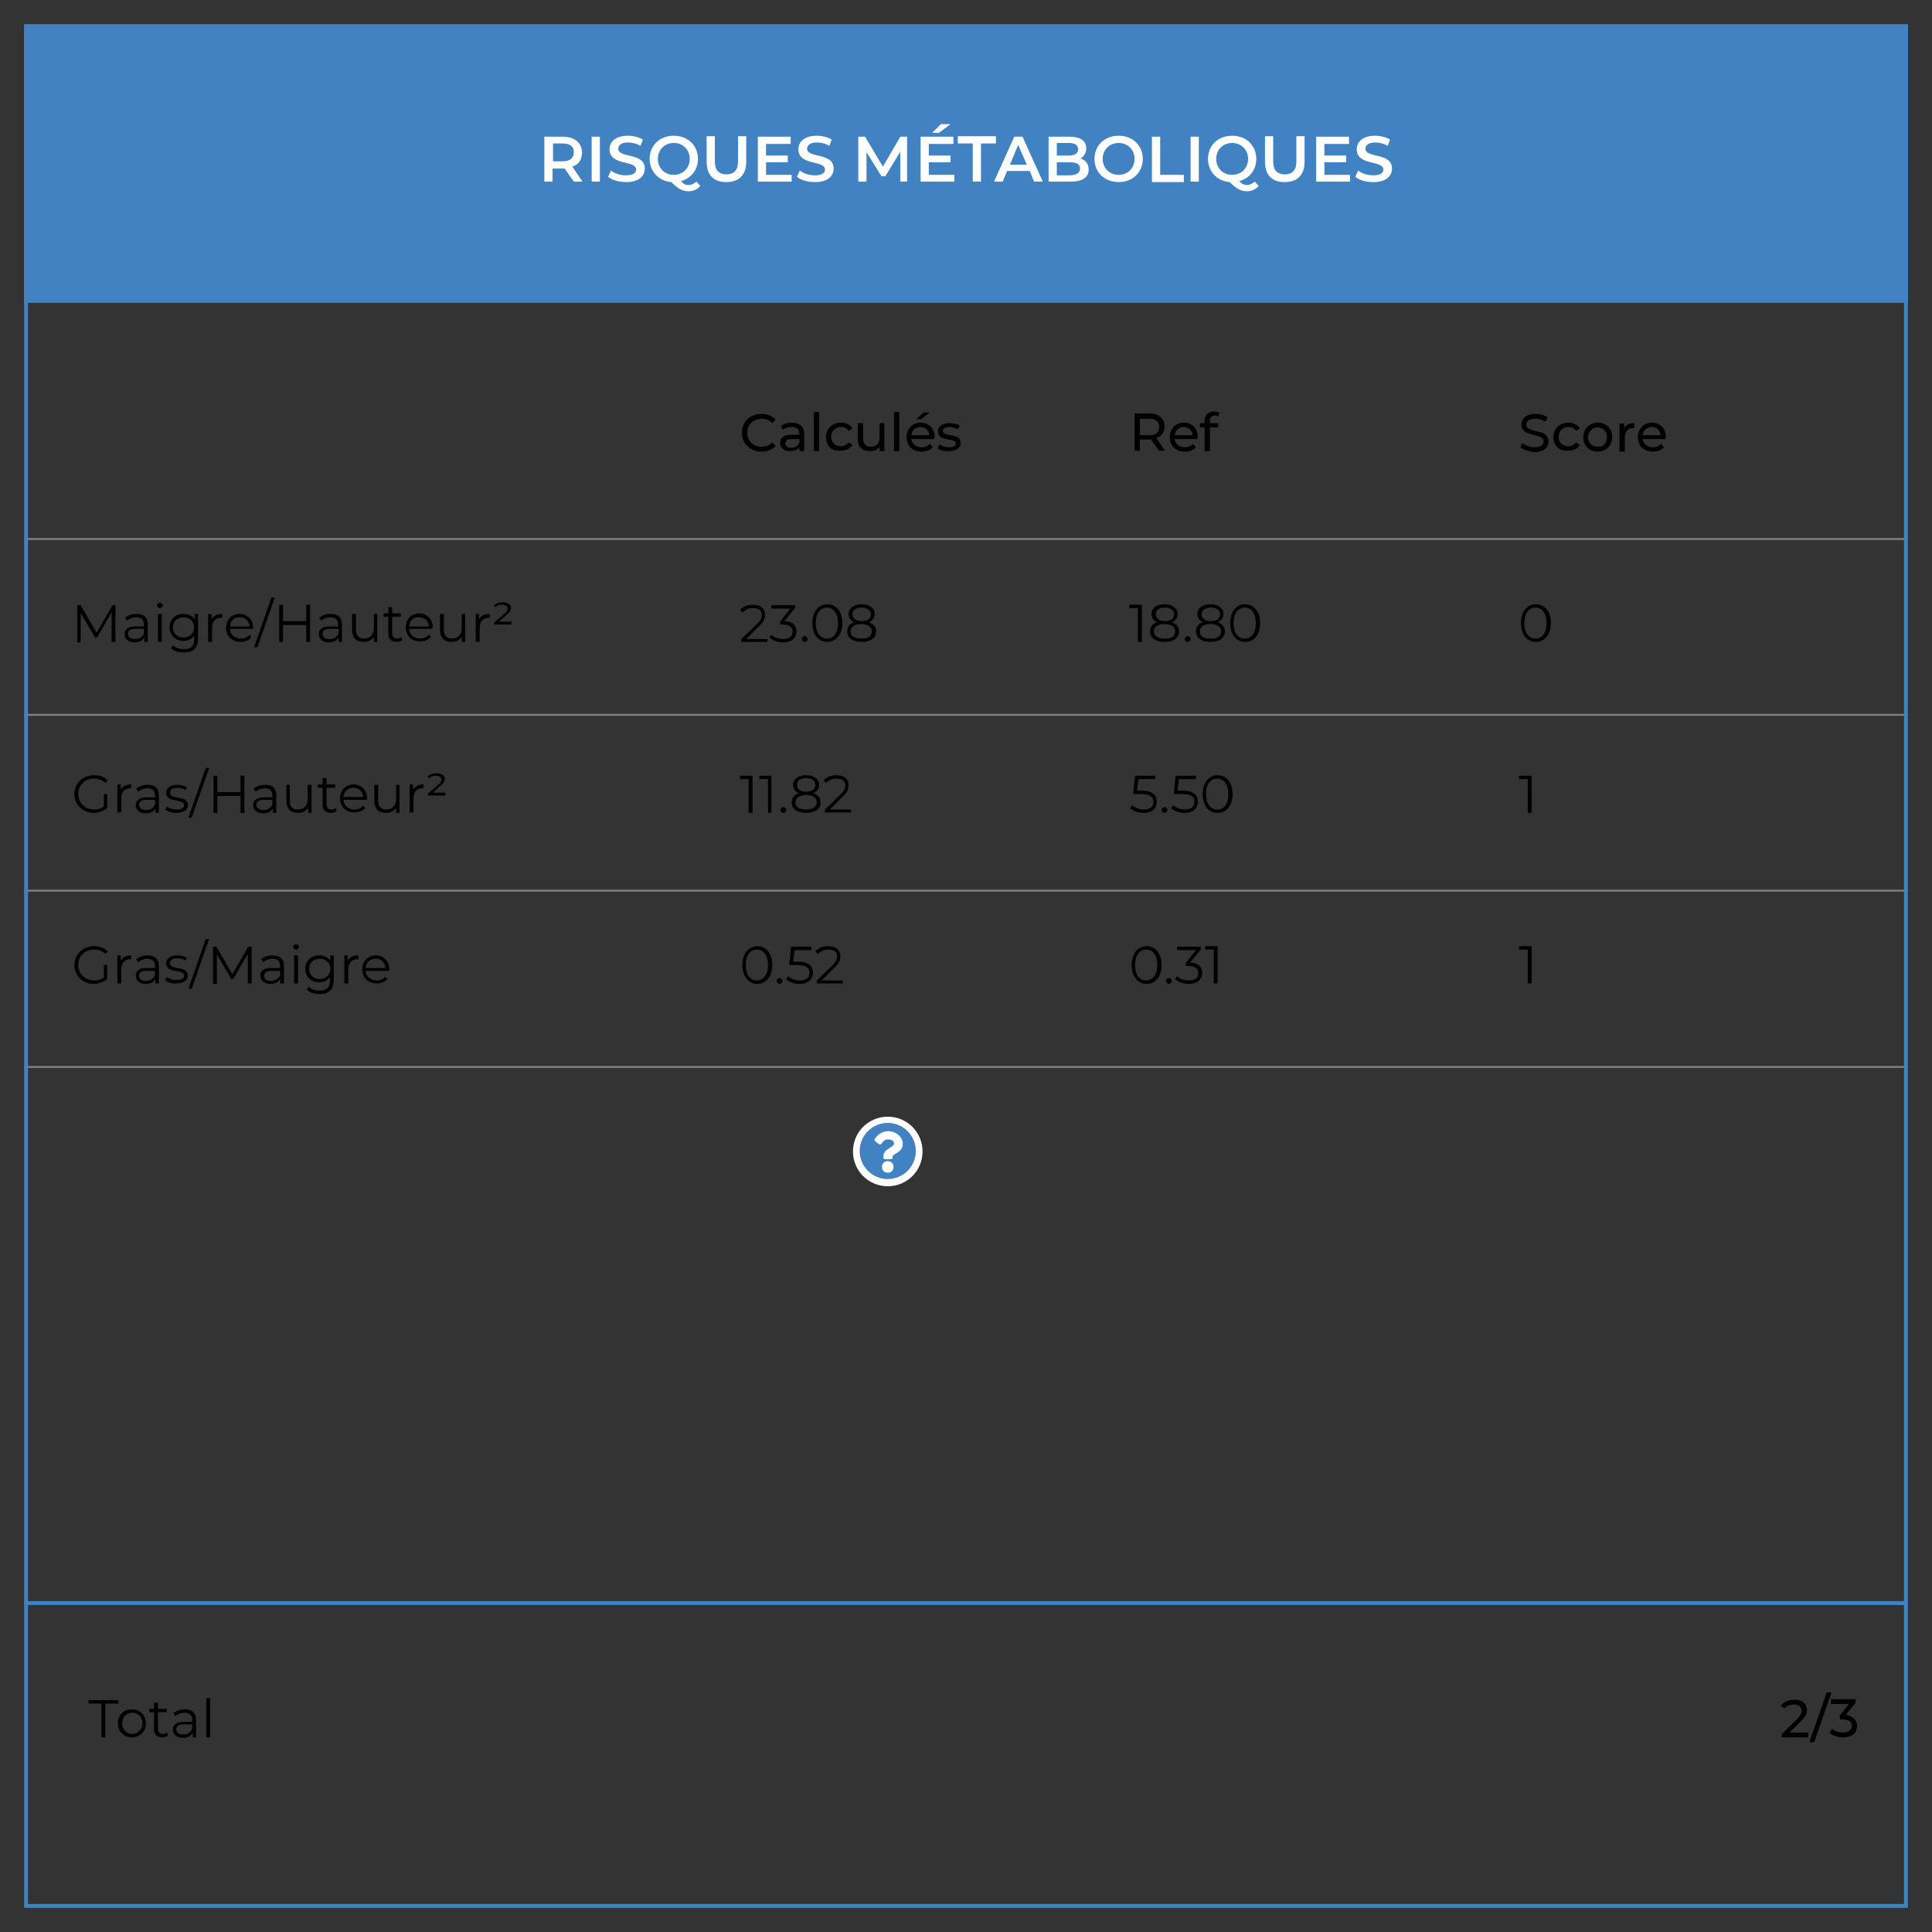 <?xml version="1.0" encoding="utf-8"?>
<!-- Generator: Adobe Illustrator 24.2.3, SVG Export Plug-In . SVG Version: 6.00 Build 0)  -->
<svg version="1.0" id="Capa_1" xmlns="http://www.w3.org/2000/svg" xmlns:xlink="http://www.w3.org/1999/xlink" x="0px" y="0px"
	 viewBox="0 0 400 400" style="enable-background:new 0 0 400 400;" xml:space="preserve">
<rect x="0" y="0" width="400" height="400" fill="#333333" stroke="none"/>
<style type="text/css">
	.st0{fill:none;stroke:#808080;stroke-width:0.4;stroke-miterlimit:10;}
	.st1{fill:#4182C3;}
	.st2{fill:#FFFFFF;}
	.st3{fill:#010000;}
	.st4{fill:none;stroke:#4182C3;stroke-width:0.801;stroke-miterlimit:10;}
</style>
<g>
	<line class="st0" x1="5" y1="111.6" x2="395" y2="111.6"/>
	<line class="st0" x1="5" y1="148" x2="395" y2="148"/>
	<line class="st0" x1="5" y1="184.4" x2="395" y2="184.4"/>
	<line class="st0" x1="5" y1="220.9" x2="395" y2="220.9"/>
	<g>
		<path class="st1" d="M394.2,5.8v388.4H5.8V5.8H394.2 M395,5H5v390h390V5L395,5z"/>
	</g>
	<rect x="5" y="5.2" class="st1" width="390" height="57.5"/>
	<g>
		<path class="st2" d="M118.8,37.6l-1.9-2.7c-0.1,0-0.2,0-0.4,0h-2.1v2.7h-1.7v-9.3h3.8c2.5,0,4,1.3,4,3.3c0,1.4-0.7,2.5-2,2.9
			l2.1,3.1H118.8z M116.5,29.7h-2v3.7h2c1.5,0,2.3-0.7,2.3-1.9S118,29.7,116.5,29.7z"/>
		<path class="st2" d="M122.5,28.3h1.7v9.3h-1.7V28.3z"/>
		<path class="st2" d="M125.9,36.6l0.6-1.3c0.7,0.6,1.9,1,3.1,1c1.5,0,2.1-0.5,2.1-1.2c0-2-5.5-0.7-5.5-4.2c0-1.5,1.2-2.8,3.8-2.8
			c1.1,0,2.3,0.3,3.1,0.8l-0.5,1.3c-0.8-0.5-1.8-0.7-2.6-0.7c-1.4,0-2,0.6-2,1.3c0,2,5.5,0.7,5.5,4.1c0,1.5-1.2,2.8-3.8,2.8
			C128.2,37.7,126.7,37.3,125.9,36.6z"/>
		<path class="st2" d="M145,38.5c-0.6,0.7-1.5,1.1-2.4,1.1c-1.3,0-2.2-0.5-3.6-1.9c-2.6-0.2-4.5-2.2-4.5-4.8c0-2.8,2.1-4.8,5-4.8
			c2.9,0,5,2,5,4.8c0,2.3-1.4,4-3.5,4.6c0.5,0.6,1,0.8,1.6,0.8c0.6,0,1.1-0.3,1.6-0.7L145,38.5z M139.5,36.2c1.9,0,3.3-1.4,3.3-3.3
			c0-1.9-1.4-3.3-3.3-3.3s-3.3,1.4-3.3,3.3C136.2,34.8,137.6,36.2,139.5,36.2z"/>
		<path class="st2" d="M146.3,33.5v-5.3h1.7v5.2c0,1.9,0.9,2.7,2.4,2.7c1.5,0,2.4-0.8,2.4-2.7v-5.2h1.7v5.3c0,2.7-1.5,4.2-4.1,4.2
			C147.8,37.7,146.3,36.3,146.3,33.5z"/>
		<path class="st2" d="M163.9,36.1v1.5h-7v-9.3h6.8v1.5h-5.1v2.4h4.5v1.4h-4.5v2.6H163.9z"/>
		<path class="st2" d="M165,36.6l0.6-1.3c0.7,0.6,1.9,1,3.1,1c1.5,0,2.1-0.5,2.1-1.2c0-2-5.5-0.7-5.5-4.2c0-1.5,1.2-2.8,3.8-2.8
			c1.1,0,2.3,0.3,3.1,0.8l-0.5,1.3c-0.8-0.5-1.8-0.7-2.6-0.7c-1.4,0-2,0.6-2,1.3c0,2,5.5,0.7,5.5,4.1c0,1.5-1.2,2.8-3.8,2.8
			C167.2,37.7,165.8,37.3,165,36.6z"/>
		<path class="st2" d="M186.4,37.6l0-6.2l-3.1,5.1h-0.8l-3.1-5v6.1h-1.7v-9.3h1.4l3.7,6.2l3.6-6.2h1.4l0,9.3H186.4z"/>
		<path class="st2" d="M197.6,36.1v1.5h-7v-9.3h6.8v1.5h-5.1v2.4h4.5v1.4h-4.5v2.6H197.6z M194.4,27.5h-1.4l1.8-1.8h2L194.4,27.5z"
			/>
		<path class="st2" d="M201.4,29.7h-3.1v-1.5h7.9v1.5h-3.1v7.9h-1.7V29.7z"/>
		<path class="st2" d="M213.2,35.4h-4.7l-0.9,2.2h-1.8l4.2-9.3h1.7l4.2,9.3h-1.8L213.2,35.4z M212.6,34.1l-1.8-4.1l-1.7,4.1H212.6z"
			/>
		<path class="st2" d="M225.4,35.1c0,1.6-1.3,2.5-3.7,2.5h-4.6v-9.3h4.4c2.2,0,3.4,0.9,3.4,2.4c0,1-0.5,1.7-1.2,2.1
			C224.7,33.1,225.4,33.9,225.4,35.1z M218.8,29.6v2.6h2.5c1.2,0,1.9-0.4,1.9-1.3c0-0.9-0.7-1.3-1.9-1.3H218.8z M223.6,34.9
			c0-0.9-0.7-1.3-2-1.3h-2.8v2.7h2.8C222.9,36.2,223.6,35.8,223.6,34.9z"/>
		<path class="st2" d="M226.6,32.9c0-2.8,2.1-4.8,5-4.8c2.9,0,5,2,5,4.8c0,2.8-2.1,4.8-5,4.8C228.7,37.7,226.6,35.7,226.6,32.9z
			 M234.9,32.9c0-1.9-1.4-3.3-3.3-3.3s-3.3,1.4-3.3,3.3c0,1.9,1.4,3.3,3.3,3.3S234.9,34.8,234.9,32.9z"/>
		<path class="st2" d="M238.5,28.3h1.7v7.9h4.9v1.5h-6.6V28.3z"/>
		<path class="st2" d="M246.5,28.3h1.7v9.3h-1.7V28.3z"/>
		<path class="st2" d="M260.6,38.5c-0.6,0.7-1.5,1.1-2.4,1.1c-1.3,0-2.2-0.5-3.6-1.9c-2.6-0.2-4.5-2.2-4.5-4.8c0-2.8,2.1-4.8,5-4.8
			s5,2,5,4.8c0,2.3-1.4,4-3.5,4.6c0.5,0.6,1,0.8,1.6,0.8c0.6,0,1.1-0.3,1.6-0.7L260.6,38.5z M255.1,36.2c1.9,0,3.3-1.4,3.3-3.3
			c0-1.9-1.4-3.3-3.3-3.3c-1.9,0-3.3,1.4-3.3,3.3C251.8,34.8,253.2,36.2,255.1,36.2z"/>
		<path class="st2" d="M261.9,33.5v-5.3h1.7v5.2c0,1.9,0.9,2.7,2.4,2.7s2.4-0.8,2.4-2.7v-5.2h1.7v5.3c0,2.7-1.5,4.2-4.1,4.2
			C263.4,37.7,261.9,36.3,261.9,33.5z"/>
		<path class="st2" d="M279.5,36.1v1.5h-7v-9.3h6.8v1.5h-5.1v2.4h4.5v1.4h-4.5v2.6H279.5z"/>
		<path class="st2" d="M280.6,36.6l0.6-1.3c0.7,0.6,1.9,1,3.1,1c1.5,0,2.1-0.5,2.1-1.2c0-2-5.5-0.7-5.5-4.2c0-1.5,1.2-2.8,3.8-2.8
			c1.1,0,2.3,0.3,3.1,0.8l-0.5,1.3c-0.8-0.5-1.8-0.7-2.6-0.7c-1.4,0-2,0.6-2,1.3c0,2,5.5,0.7,5.5,4.1c0,1.5-1.2,2.8-3.8,2.8
			C282.8,37.7,281.4,37.3,280.6,36.6z"/>
	</g>
	<g>
		<path class="st3" d="M21,352.7h-2.7V352h6.2v0.7h-2.7v7H21V352.7z"/>
		<path class="st3" d="M24.4,356.8c0-1.7,1.2-2.9,2.9-2.9c1.7,0,2.9,1.2,2.9,2.9c0,1.7-1.2,2.9-2.9,2.9
			C25.6,359.7,24.4,358.5,24.4,356.8z M29.5,356.8c0-1.3-0.9-2.2-2.1-2.2c-1.2,0-2.1,0.9-2.1,2.2c0,1.3,0.9,2.2,2.1,2.2
			C28.5,359,29.5,358.1,29.5,356.8z"/>
		<path class="st3" d="M34.8,359.3c-0.3,0.3-0.8,0.4-1.2,0.4c-1.1,0-1.7-0.6-1.7-1.7v-3.5h-1v-0.7h1v-1.3h0.8v1.3h1.8v0.7h-1.8v3.4
			c0,0.7,0.4,1.1,1,1.1c0.3,0,0.6-0.1,0.9-0.3L34.8,359.3z"/>
		<path class="st3" d="M40.6,356.1v3.6h-0.7v-0.9c-0.4,0.6-1,1-2,1c-1.3,0-2.1-0.7-2.1-1.7c0-0.9,0.6-1.6,2.2-1.6h1.8v-0.4
			c0-1-0.6-1.5-1.6-1.5c-0.7,0-1.4,0.3-1.9,0.7l-0.4-0.6c0.6-0.5,1.4-0.8,2.3-0.8C39.8,353.9,40.6,354.6,40.6,356.1z M39.8,357.9
			V357H38c-1.1,0-1.5,0.4-1.5,1c0,0.7,0.5,1.1,1.5,1.1C38.9,359.1,39.5,358.7,39.8,357.9z"/>
		<path class="st3" d="M42.7,351.6h0.8v8.1h-0.8V351.6z"/>
	</g>
	<g>
		<path class="st3" d="M153.6,89.6c0-2.3,1.7-3.9,4.1-3.9c1.2,0,2.2,0.4,2.9,1.2l-0.7,0.7c-0.6-0.6-1.3-0.9-2.2-0.9
			c-1.7,0-3,1.2-3,2.9c0,1.7,1.3,2.9,3,2.9c0.8,0,1.6-0.3,2.2-0.9l0.7,0.7c-0.7,0.8-1.7,1.2-2.9,1.2
			C155.4,93.5,153.6,91.9,153.6,89.6z"/>
		<path class="st3" d="M166.5,89.9v3.5h-1v-0.8c-0.4,0.5-1,0.8-1.9,0.8c-1.3,0-2.1-0.7-2.1-1.7c0-0.9,0.6-1.7,2.3-1.7h1.7v-0.2
			c0-0.9-0.5-1.4-1.6-1.4c-0.7,0-1.4,0.2-1.8,0.6l-0.4-0.8c0.6-0.5,1.5-0.7,2.4-0.7C165.6,87.6,166.5,88.3,166.5,89.9z M165.5,91.7
			v-0.8h-1.6c-1,0-1.3,0.4-1.3,0.9c0,0.6,0.5,0.9,1.3,0.9C164.6,92.7,165.2,92.3,165.5,91.7z"/>
		<path class="st3" d="M168.5,85.3h1.1v8.1h-1.1V85.3z"/>
		<path class="st3" d="M171,90.5c0-1.7,1.3-3,3.1-3c1,0,1.9,0.4,2.4,1.2l-0.8,0.5c-0.4-0.6-0.9-0.8-1.6-0.8c-1.1,0-2,0.8-2,2
			c0,1.3,0.9,2,2,2c0.6,0,1.2-0.3,1.6-0.8l0.8,0.5c-0.5,0.8-1.3,1.2-2.4,1.2C172.2,93.5,171,92.3,171,90.5z"/>
		<path class="st3" d="M183.1,87.6v5.8h-1v-0.9c-0.4,0.6-1.1,0.9-2,0.9c-1.5,0-2.5-0.8-2.5-2.5v-3.3h1.1v3.2c0,1.1,0.6,1.7,1.6,1.7
			c1.1,0,1.8-0.7,1.8-1.9v-3H183.1z"/>
		<path class="st3" d="M185.1,85.3h1.1v8.1h-1.1V85.3z"/>
		<path class="st3" d="M193.4,90.9h-4.7c0.1,1,1,1.7,2.1,1.7c0.7,0,1.2-0.2,1.7-0.7l0.6,0.7c-0.5,0.6-1.3,0.9-2.3,0.9
			c-1.9,0-3.1-1.2-3.1-3c0-1.7,1.2-3,2.9-3c1.7,0,2.9,1.2,2.9,3C193.4,90.6,193.4,90.8,193.4,90.9z M188.7,90.1h3.7
			c-0.1-1-0.8-1.7-1.9-1.7C189.5,88.5,188.8,89.1,188.7,90.1z M190.7,86.8h-1l1.5-1.4h1.3L190.7,86.8z"/>
		<path class="st3" d="M194.1,92.8l0.4-0.8c0.5,0.4,1.3,0.6,2,0.6c1,0,1.4-0.3,1.4-0.8c0-1.3-3.7-0.2-3.7-2.5c0-1,0.9-1.7,2.4-1.7
			c0.8,0,1.6,0.2,2.1,0.5l-0.4,0.8c-0.5-0.3-1.1-0.5-1.7-0.5c-0.9,0-1.4,0.3-1.4,0.8c0,1.4,3.7,0.3,3.7,2.5c0,1.1-1,1.7-2.5,1.7
			C195.6,93.5,194.6,93.2,194.1,92.8z"/>
	</g>
	<g>
		<path class="st3" d="M23.9,125.2v7.7h-0.8v-6.1l-3,5.2h-0.4l-3-5.1v6.1H16v-7.7h0.7l3.3,5.7l3.3-5.7H23.9z"/>
		<path class="st3" d="M30.6,129.3v3.6h-0.7V132c-0.4,0.6-1,1-2,1c-1.3,0-2.1-0.7-2.1-1.7c0-0.9,0.6-1.6,2.2-1.6h1.8v-0.4
			c0-1-0.6-1.5-1.6-1.5c-0.7,0-1.4,0.3-1.9,0.7l-0.4-0.6c0.6-0.5,1.4-0.8,2.3-0.8C29.8,127.1,30.6,127.8,30.6,129.3z M29.8,131.1
			v-0.9H28c-1.1,0-1.5,0.4-1.5,1c0,0.7,0.5,1.1,1.5,1.1C28.9,132.3,29.5,131.9,29.8,131.1z"/>
		<path class="st3" d="M32.5,125.3c0-0.3,0.3-0.5,0.6-0.5c0.3,0,0.6,0.2,0.6,0.5c0,0.3-0.2,0.6-0.6,0.6
			C32.8,125.9,32.5,125.6,32.5,125.3z M32.7,127.1h0.8v5.8h-0.8V127.1z"/>
		<path class="st3" d="M41,127.1v5.1c0,2-1,2.9-2.9,2.9c-1.1,0-2.1-0.3-2.7-0.9l0.4-0.6c0.5,0.5,1.4,0.8,2.3,0.8
			c1.5,0,2.1-0.7,2.1-2.1v-0.7c-0.5,0.7-1.3,1.1-2.2,1.1c-1.6,0-2.9-1.1-2.9-2.8c0-1.7,1.2-2.8,2.9-2.8c1,0,1.8,0.4,2.3,1.1v-1.1H41
			z M40.2,129.9c0-1.2-0.9-2.1-2.2-2.1c-1.3,0-2.2,0.9-2.2,2.1c0,1.2,0.9,2.1,2.2,2.1C39.3,132,40.2,131.1,40.2,129.9z"/>
		<path class="st3" d="M46,127.1v0.8c-0.1,0-0.1,0-0.2,0c-1.2,0-1.9,0.8-1.9,2.1v2.9h-0.8v-5.8h0.7v1.1
			C44.2,127.5,45,127.1,46,127.1z"/>
		<path class="st3" d="M52.4,130.2h-4.8c0.1,1.2,1,2,2.3,2c0.7,0,1.3-0.3,1.8-0.8L52,132c-0.5,0.6-1.3,0.9-2.2,0.9
			c-1.8,0-3-1.2-3-2.9c0-1.7,1.2-2.9,2.8-2.9c1.6,0,2.8,1.2,2.8,2.9C52.4,130.1,52.4,130.2,52.4,130.2z M47.6,129.7h4.1
			c-0.1-1.1-0.9-1.9-2-1.9C48.5,127.7,47.7,128.5,47.6,129.7z"/>
		<path class="st3" d="M56.2,123.7h0.7L53.3,134h-0.7L56.2,123.7z"/>
		<path class="st3" d="M64.2,125.2v7.7h-0.8v-3.5h-4.8v3.5h-0.8v-7.7h0.8v3.4h4.8v-3.4H64.2z"/>
		<path class="st3" d="M70.8,129.3v3.6h-0.7V132c-0.4,0.6-1,1-2,1c-1.3,0-2.1-0.7-2.1-1.7c0-0.9,0.6-1.6,2.2-1.6h1.8v-0.4
			c0-1-0.6-1.5-1.6-1.5c-0.7,0-1.4,0.3-1.9,0.7l-0.4-0.6c0.6-0.5,1.4-0.8,2.3-0.8C70,127.1,70.8,127.8,70.8,129.3z M70.1,131.1v-0.9
			h-1.8c-1.1,0-1.5,0.4-1.5,1c0,0.7,0.5,1.1,1.5,1.1C69.1,132.3,69.8,131.9,70.1,131.1z"/>
		<path class="st3" d="M78.1,127.1v5.8h-0.7v-1.1c-0.4,0.7-1.1,1.1-2.1,1.1c-1.5,0-2.4-0.8-2.4-2.5v-3.3h0.8v3.3
			c0,1.2,0.6,1.8,1.7,1.8c1.2,0,2-0.8,2-2.1v-3H78.1z"/>
		<path class="st3" d="M83.3,132.5c-0.3,0.3-0.8,0.4-1.2,0.4c-1.1,0-1.7-0.6-1.7-1.7v-3.5h-1v-0.7h1v-1.3h0.8v1.3H83v0.7h-1.8v3.4
			c0,0.7,0.4,1.1,1,1.1c0.3,0,0.6-0.1,0.9-0.3L83.3,132.5z"/>
		<path class="st3" d="M89.5,130.2h-4.8c0.1,1.2,1,2,2.3,2c0.7,0,1.3-0.3,1.8-0.8l0.4,0.5c-0.5,0.6-1.3,0.9-2.2,0.9
			c-1.8,0-3-1.2-3-2.9c0-1.7,1.2-2.9,2.8-2.9c1.6,0,2.8,1.2,2.8,2.9C89.5,130.1,89.5,130.2,89.5,130.2z M84.7,129.7h4.1
			c-0.1-1.1-0.9-1.9-2-1.9C85.6,127.7,84.8,128.5,84.7,129.7z"/>
		<path class="st3" d="M96.3,127.1v5.8h-0.7v-1.1c-0.4,0.7-1.1,1.1-2.1,1.1c-1.5,0-2.4-0.8-2.4-2.5v-3.3h0.8v3.3
			c0,1.2,0.6,1.8,1.7,1.8c1.2,0,2-0.8,2-2.1v-3H96.3z"/>
		<path class="st3" d="M101.4,127.1v0.8c-0.1,0-0.1,0-0.2,0c-1.2,0-1.9,0.8-1.9,2.1v2.9h-0.8v-5.8h0.7v1.1
			C99.6,127.5,100.3,127.1,101.4,127.1z"/>
		<path class="st3" d="M105.9,128.8v0.5h-3.6v-0.4l2.1-1.8c0.6-0.5,0.7-0.8,0.7-1.1c0-0.4-0.4-0.8-1.2-0.8c-0.6,0-1,0.2-1.3,0.5
			l-0.4-0.3c0.4-0.4,1-0.7,1.8-0.7c1.2,0,1.8,0.5,1.8,1.2c0,0.4-0.2,0.8-0.9,1.4l-1.6,1.4H105.9z"/>
	</g>
	<g>
		<path class="st3" d="M21.4,164.4h0.8v2.9c-0.7,0.6-1.8,1-2.8,1c-2.3,0-4-1.7-4-3.9c0-2.2,1.7-3.9,4.1-3.9c1.2,0,2.2,0.4,2.8,1.1
			l-0.5,0.5c-0.6-0.6-1.4-0.9-2.3-0.9c-1.9,0-3.3,1.3-3.3,3.2c0,1.8,1.4,3.2,3.3,3.2c0.7,0,1.4-0.2,2-0.6V164.4z"/>
		<path class="st3" d="M27.2,162.4v0.8c-0.1,0-0.1,0-0.2,0c-1.2,0-1.9,0.8-1.9,2.1v2.9h-0.8v-5.8H25v1.1
			C25.4,162.8,26.1,162.4,27.2,162.4z"/>
		<path class="st3" d="M32.9,164.7v3.6h-0.7v-0.9c-0.4,0.6-1,1-2,1c-1.3,0-2.1-0.7-2.1-1.7c0-0.9,0.6-1.6,2.2-1.6h1.8v-0.4
			c0-1-0.6-1.5-1.6-1.5c-0.7,0-1.4,0.3-1.9,0.7l-0.4-0.6c0.6-0.5,1.4-0.8,2.3-0.8C32,162.4,32.9,163.2,32.9,164.7z M32.1,166.5v-0.9
			h-1.8c-1.1,0-1.5,0.4-1.5,1c0,0.7,0.5,1.1,1.5,1.1C31.2,167.7,31.8,167.3,32.1,166.5z"/>
		<path class="st3" d="M34.2,167.6l0.4-0.6c0.5,0.4,1.2,0.6,2,0.6c1.1,0,1.5-0.4,1.5-0.9c0-1.5-3.7-0.3-3.7-2.6
			c0-0.9,0.8-1.6,2.3-1.6c0.7,0,1.6,0.2,2,0.5l-0.3,0.6c-0.5-0.4-1.1-0.5-1.7-0.5c-1,0-1.5,0.4-1.5,1c0,1.6,3.7,0.4,3.7,2.6
			c0,1-0.9,1.6-2.4,1.6C35.6,168.3,34.7,168,34.2,167.6z"/>
		<path class="st3" d="M42.6,159h0.7l-3.6,10.3H39L42.6,159z"/>
		<path class="st3" d="M50.6,160.6v7.7h-0.8v-3.5H45v3.5h-0.8v-7.7H45v3.4h4.8v-3.4H50.6z"/>
		<path class="st3" d="M57.2,164.7v3.6h-0.7v-0.9c-0.4,0.6-1,1-2,1c-1.3,0-2.1-0.7-2.1-1.7c0-0.9,0.6-1.6,2.2-1.6h1.8v-0.4
			c0-1-0.6-1.5-1.6-1.5c-0.7,0-1.4,0.3-1.9,0.7l-0.4-0.6c0.6-0.5,1.4-0.8,2.3-0.8C56.4,162.4,57.2,163.2,57.2,164.7z M56.4,166.5
			v-0.9h-1.8c-1.1,0-1.5,0.4-1.5,1c0,0.7,0.5,1.1,1.5,1.1C55.5,167.7,56.1,167.3,56.4,166.5z"/>
		<path class="st3" d="M64.5,162.5v5.8h-0.7v-1.1c-0.4,0.7-1.1,1.1-2.1,1.1c-1.5,0-2.4-0.8-2.4-2.5v-3.3H60v3.3
			c0,1.2,0.6,1.8,1.7,1.8c1.2,0,2-0.8,2-2.1v-3H64.5z"/>
		<path class="st3" d="M69.7,167.9c-0.3,0.3-0.8,0.4-1.2,0.4c-1.1,0-1.7-0.6-1.7-1.7v-3.5h-1v-0.7h1v-1.3h0.8v1.3h1.8v0.7h-1.8v3.4
			c0,0.7,0.4,1.1,1,1.1c0.3,0,0.6-0.1,0.9-0.3L69.7,167.9z"/>
		<path class="st3" d="M75.9,165.6h-4.8c0.1,1.2,1,2,2.3,2c0.7,0,1.3-0.3,1.8-0.8l0.4,0.5c-0.5,0.6-1.3,0.9-2.2,0.9
			c-1.8,0-3-1.2-3-2.9c0-1.7,1.2-2.9,2.8-2.9c1.6,0,2.8,1.2,2.8,2.9C75.9,165.4,75.9,165.5,75.9,165.6z M71.1,165h4.1
			c-0.1-1.1-0.9-1.9-2-1.9C72,163.1,71.2,163.9,71.1,165z"/>
		<path class="st3" d="M82.7,162.5v5.8h-0.7v-1.1c-0.4,0.7-1.1,1.1-2.1,1.1c-1.5,0-2.4-0.8-2.4-2.5v-3.3h0.8v3.3
			c0,1.2,0.6,1.8,1.7,1.8c1.2,0,2-0.8,2-2.1v-3H82.7z"/>
		<path class="st3" d="M87.7,162.4v0.8c-0.1,0-0.1,0-0.2,0c-1.2,0-1.9,0.8-1.9,2.1v2.9h-0.8v-5.8h0.7v1.1
			C85.9,162.8,86.7,162.4,87.7,162.4z"/>
		<path class="st3" d="M92.2,164.2v0.5h-3.6v-0.4l2.1-1.8c0.6-0.5,0.7-0.8,0.7-1.1c0-0.4-0.4-0.8-1.2-0.8c-0.6,0-1,0.2-1.3,0.5
			l-0.4-0.3c0.4-0.4,1-0.7,1.8-0.7c1.2,0,1.8,0.5,1.8,1.2c0,0.4-0.2,0.8-0.9,1.4l-1.6,1.4H92.2z"/>
	</g>
	<g>
		<path class="st3" d="M21.4,199.8h0.8v2.9c-0.7,0.6-1.8,1-2.8,1c-2.3,0-4-1.7-4-3.9c0-2.2,1.7-3.9,4.1-3.9c1.2,0,2.2,0.4,2.8,1.1
			l-0.5,0.5c-0.6-0.6-1.4-0.9-2.3-0.9c-1.9,0-3.3,1.3-3.3,3.2c0,1.8,1.4,3.2,3.3,3.2c0.7,0,1.4-0.2,2-0.6V199.8z"/>
		<path class="st3" d="M27.2,197.8v0.8c-0.1,0-0.1,0-0.2,0c-1.2,0-1.9,0.8-1.9,2.1v2.9h-0.8v-5.8H25v1.1
			C25.4,198.2,26.1,197.8,27.2,197.8z"/>
		<path class="st3" d="M32.9,200v3.6h-0.7v-0.9c-0.4,0.6-1,1-2,1c-1.3,0-2.1-0.7-2.1-1.7c0-0.9,0.6-1.6,2.2-1.6h1.8V200
			c0-1-0.6-1.5-1.6-1.5c-0.7,0-1.4,0.3-1.9,0.7l-0.4-0.6c0.6-0.5,1.4-0.8,2.3-0.8C32,197.8,32.9,198.5,32.9,200z M32.1,201.9v-0.9
			h-1.8c-1.1,0-1.5,0.4-1.5,1c0,0.7,0.5,1.1,1.5,1.1C31.2,203,31.8,202.6,32.1,201.9z"/>
		<path class="st3" d="M34.2,202.9l0.4-0.6c0.5,0.4,1.2,0.6,2,0.6c1.1,0,1.5-0.4,1.5-0.9c0-1.5-3.7-0.3-3.7-2.6
			c0-0.9,0.8-1.6,2.3-1.6c0.7,0,1.6,0.2,2,0.5l-0.3,0.6c-0.5-0.4-1.1-0.5-1.7-0.5c-1,0-1.5,0.4-1.5,1c0,1.6,3.7,0.4,3.7,2.6
			c0,1-0.9,1.6-2.4,1.6C35.6,203.7,34.7,203.4,34.2,202.9z"/>
		<path class="st3" d="M42.6,194.4h0.7l-3.6,10.3H39L42.6,194.4z"/>
		<path class="st3" d="M52.1,195.9v7.7h-0.8v-6.1l-3,5.2h-0.4l-3-5.1v6.1h-0.8v-7.7h0.7l3.3,5.7l3.3-5.7H52.1z"/>
		<path class="st3" d="M58.8,200v3.6H58v-0.9c-0.4,0.6-1,1-2,1c-1.3,0-2.1-0.7-2.1-1.7c0-0.9,0.6-1.6,2.2-1.6H58V200
			c0-1-0.6-1.5-1.6-1.5c-0.7,0-1.4,0.3-1.9,0.7l-0.4-0.6c0.6-0.5,1.4-0.8,2.3-0.8C57.9,197.8,58.8,198.5,58.8,200z M58,201.9v-0.9
			h-1.8c-1.1,0-1.5,0.4-1.5,1c0,0.7,0.5,1.1,1.5,1.1C57,203,57.7,202.6,58,201.9z"/>
		<path class="st3" d="M60.7,196c0-0.3,0.3-0.5,0.6-0.5c0.3,0,0.6,0.2,0.6,0.5c0,0.3-0.2,0.6-0.6,0.6
			C60.9,196.6,60.7,196.3,60.7,196z M60.9,197.8h0.8v5.8h-0.8V197.8z"/>
		<path class="st3" d="M69.1,197.8v5.1c0,2-1,2.9-2.9,2.9c-1.1,0-2.1-0.3-2.7-0.9l0.4-0.6c0.5,0.5,1.4,0.8,2.3,0.8
			c1.5,0,2.1-0.7,2.1-2.1v-0.7c-0.5,0.7-1.3,1.1-2.2,1.1c-1.6,0-2.9-1.1-2.9-2.8c0-1.7,1.2-2.8,2.9-2.8c1,0,1.8,0.4,2.3,1.1v-1.1
			H69.1z M68.4,200.6c0-1.2-0.9-2.1-2.2-2.1c-1.3,0-2.2,0.9-2.2,2.1c0,1.2,0.9,2.1,2.2,2.1C67.5,202.7,68.4,201.8,68.4,200.6z"/>
		<path class="st3" d="M74.2,197.8v0.8c-0.1,0-0.1,0-0.2,0c-1.2,0-1.9,0.8-1.9,2.1v2.9h-0.8v-5.8H72v1.1
			C72.4,198.2,73.1,197.8,74.2,197.8z"/>
		<path class="st3" d="M80.5,201h-4.8c0.1,1.2,1,2,2.3,2c0.7,0,1.3-0.3,1.8-0.8l0.4,0.5c-0.5,0.6-1.3,0.9-2.2,0.9
			c-1.8,0-3-1.2-3-2.9c0-1.7,1.2-2.9,2.8-2.9c1.6,0,2.8,1.2,2.8,2.9C80.6,200.8,80.5,200.9,80.5,201z M75.7,200.4h4.1
			c-0.1-1.1-0.9-1.9-2-1.9C76.6,198.5,75.8,199.3,75.7,200.4z"/>
	</g>
	<g>
		<path class="st3" d="M158.9,132.2v0.7h-5.4v-0.6l3.2-3.1c0.9-0.9,1-1.4,1-1.9c0-0.9-0.6-1.4-1.8-1.4c-0.9,0-1.6,0.3-2.1,0.9
			l-0.6-0.5c0.6-0.7,1.5-1.1,2.7-1.1c1.6,0,2.5,0.8,2.5,2.1c0,0.7-0.2,1.4-1.3,2.4l-2.6,2.6H158.9z"/>
		<path class="st3" d="M164.9,130.7c0,1.3-0.9,2.3-2.8,2.3c-1.1,0-2.2-0.4-2.8-1l0.4-0.6c0.5,0.5,1.4,0.9,2.4,0.9c1.3,0,2-0.6,2-1.5
			c0-0.9-0.6-1.5-2.1-1.5h-0.5v-0.6l2.1-2.7h-3.9v-0.7h4.9v0.6l-2.2,2.7C164.1,128.6,164.9,129.5,164.9,130.7z"/>
		<path class="st3" d="M166,132.3c0-0.3,0.3-0.6,0.6-0.6c0.3,0,0.6,0.3,0.6,0.6c0,0.3-0.3,0.6-0.6,0.6
			C166.3,132.9,166,132.7,166,132.3z"/>
		<path class="st3" d="M168.2,129c0-2.4,1.3-3.9,3.1-3.9c1.8,0,3.1,1.5,3.1,3.9c0,2.4-1.3,3.9-3.1,3.9
			C169.5,132.9,168.2,131.5,168.2,129z M173.5,129c0-2-0.9-3.2-2.3-3.2c-1.3,0-2.3,1.1-2.3,3.2c0,2,0.9,3.2,2.3,3.2
			C172.6,132.2,173.5,131.1,173.5,129z"/>
		<path class="st3" d="M181.4,130.7c0,1.4-1.1,2.2-3,2.2c-1.8,0-3-0.8-3-2.2c0-0.9,0.5-1.6,1.5-1.9c-0.8-0.3-1.2-0.9-1.2-1.7
			c0-1.2,1.1-2,2.7-2c1.6,0,2.7,0.8,2.7,2c0,0.8-0.4,1.4-1.2,1.7C180.8,129.2,181.4,129.8,181.4,130.7z M180.5,130.7
			c0-0.9-0.8-1.5-2.2-1.5c-1.4,0-2.2,0.6-2.2,1.5c0,1,0.8,1.5,2.2,1.5C179.7,132.3,180.5,131.7,180.5,130.7z M178.4,128.6
			c1.2,0,1.9-0.5,1.9-1.4c0-0.9-0.8-1.4-1.9-1.4c-1.2,0-1.9,0.5-1.9,1.4C176.5,128,177.2,128.6,178.4,128.6z"/>
	</g>
	<g>
		<path class="st3" d="M155.8,160.6v7.7H155v-7h-1.8v-0.7H155.8z"/>
		<path class="st3" d="M159.7,160.6v7.7H159v-7h-1.8v-0.7H159.7z"/>
		<path class="st3" d="M161.6,167.7c0-0.3,0.3-0.6,0.6-0.6c0.3,0,0.6,0.3,0.6,0.6s-0.3,0.6-0.6,0.6
			C161.8,168.3,161.6,168,161.6,167.7z"/>
		<path class="st3" d="M169.9,166.1c0,1.4-1.1,2.2-3,2.2c-1.8,0-3-0.8-3-2.2c0-0.9,0.5-1.6,1.5-1.9c-0.8-0.3-1.2-0.9-1.2-1.7
			c0-1.2,1.1-2,2.7-2c1.6,0,2.7,0.8,2.7,2c0,0.8-0.4,1.4-1.2,1.7C169.3,164.5,169.9,165.2,169.9,166.1z M169.1,166.1
			c0-0.9-0.8-1.5-2.2-1.5c-1.4,0-2.2,0.6-2.2,1.5c0,1,0.8,1.5,2.2,1.5C168.3,167.6,169.1,167,169.1,166.1z M166.9,163.9
			c1.2,0,1.9-0.5,1.9-1.4c0-0.9-0.8-1.4-1.9-1.4c-1.2,0-1.9,0.5-1.9,1.4C165,163.4,165.7,163.9,166.9,163.9z"/>
		<path class="st3" d="M176.2,167.5v0.7h-5.4v-0.6l3.2-3.1c0.9-0.9,1-1.4,1-1.9c0-0.9-0.6-1.4-1.8-1.4c-0.9,0-1.6,0.3-2.1,0.9
			l-0.6-0.5c0.6-0.7,1.5-1.1,2.7-1.1c1.6,0,2.5,0.8,2.5,2.1c0,0.7-0.2,1.4-1.3,2.4l-2.6,2.6H176.2z"/>
	</g>
	<g>
		<path class="st3" d="M153.7,199.8c0-2.4,1.3-3.9,3.1-3.9c1.8,0,3.1,1.5,3.1,3.9c0,2.4-1.3,3.9-3.1,3.9
			C155,203.7,153.7,202.2,153.7,199.8z M159,199.8c0-2-0.9-3.2-2.3-3.2c-1.3,0-2.3,1.1-2.3,3.2c0,2,0.9,3.2,2.3,3.2
			C158.1,202.9,159,201.8,159,199.8z"/>
		<path class="st3" d="M160.8,203.1c0-0.3,0.3-0.6,0.6-0.6c0.3,0,0.6,0.3,0.6,0.6c0,0.3-0.3,0.6-0.6,0.6
			C161.1,203.7,160.8,203.4,160.8,203.1z"/>
		<path class="st3" d="M168.3,201.4c0,1.3-0.9,2.3-2.8,2.3c-1.1,0-2.2-0.4-2.7-1l0.4-0.6c0.5,0.5,1.4,0.9,2.4,0.9c1.3,0,2-0.6,2-1.6
			c0-1-0.6-1.6-2.6-1.6h-1.6l0.4-3.8h4.2v0.7h-3.5l-0.3,2.4h1C167.4,199.1,168.3,200,168.3,201.4z"/>
		<path class="st3" d="M174.5,202.9v0.7h-5.4V203l3.2-3.1c0.9-0.9,1-1.4,1-1.9c0-0.9-0.6-1.4-1.8-1.4c-0.9,0-1.6,0.3-2.1,0.9
			l-0.6-0.5c0.6-0.7,1.5-1.1,2.7-1.1c1.6,0,2.5,0.8,2.5,2.1c0,0.7-0.2,1.4-1.3,2.4l-2.6,2.6H174.5z"/>
	</g>
	<g>
		<path class="st3" d="M236.4,125.2v7.7h-0.8v-7h-1.8v-0.7H236.4z"/>
		<path class="st3" d="M244.1,130.7c0,1.4-1.1,2.2-3,2.2c-1.8,0-3-0.8-3-2.2c0-0.9,0.5-1.6,1.5-1.9c-0.8-0.3-1.2-0.9-1.2-1.7
			c0-1.2,1.1-2,2.7-2c1.6,0,2.7,0.8,2.7,2c0,0.8-0.4,1.4-1.2,1.7C243.6,129.2,244.1,129.8,244.1,130.7z M243.3,130.7
			c0-0.9-0.8-1.5-2.2-1.5c-1.4,0-2.2,0.6-2.2,1.5c0,1,0.8,1.5,2.2,1.5C242.5,132.3,243.3,131.7,243.3,130.7z M241.2,128.6
			c1.2,0,1.9-0.5,1.9-1.4c0-0.9-0.8-1.4-1.9-1.4c-1.2,0-1.9,0.5-1.9,1.4C239.3,128,240,128.6,241.2,128.6z"/>
		<path class="st3" d="M245.3,132.3c0-0.3,0.3-0.6,0.6-0.6c0.3,0,0.6,0.3,0.6,0.6c0,0.3-0.3,0.6-0.6,0.6
			C245.6,132.9,245.3,132.7,245.3,132.3z"/>
		<path class="st3" d="M253.6,130.7c0,1.4-1.1,2.2-3,2.2c-1.8,0-3-0.8-3-2.2c0-0.9,0.5-1.6,1.5-1.9c-0.8-0.3-1.2-0.9-1.2-1.7
			c0-1.2,1.1-2,2.7-2c1.6,0,2.7,0.8,2.7,2c0,0.8-0.4,1.4-1.2,1.7C253.1,129.2,253.6,129.8,253.6,130.7z M252.8,130.7
			c0-0.9-0.8-1.5-2.2-1.5c-1.4,0-2.2,0.6-2.2,1.5c0,1,0.8,1.5,2.2,1.5C252,132.3,252.8,131.7,252.8,130.7z M250.7,128.6
			c1.2,0,1.9-0.5,1.9-1.4c0-0.9-0.8-1.4-1.9-1.4c-1.2,0-1.9,0.5-1.9,1.4C248.8,128,249.5,128.6,250.7,128.6z"/>
		<path class="st3" d="M254.7,129c0-2.4,1.3-3.9,3.1-3.9c1.8,0,3.1,1.5,3.1,3.9c0,2.4-1.3,3.9-3.1,3.9
			C256,132.9,254.7,131.5,254.7,129z M260,129c0-2-0.9-3.2-2.3-3.2c-1.3,0-2.3,1.1-2.3,3.2c0,2,0.9,3.2,2.3,3.2
			C259.1,132.2,260,131.1,260,129z"/>
	</g>
	<g>
		<path class="st3" d="M239.5,166c0,1.3-0.9,2.3-2.8,2.3c-1.1,0-2.2-0.4-2.7-1l0.4-0.6c0.5,0.5,1.4,0.9,2.4,0.9c1.3,0,2-0.6,2-1.6
			c0-1-0.6-1.6-2.6-1.6h-1.6l0.4-3.8h4.2v0.7h-3.5l-0.3,2.4h1C238.6,163.7,239.5,164.6,239.5,166z"/>
		<path class="st3" d="M240.5,167.7c0-0.3,0.3-0.6,0.6-0.6c0.3,0,0.6,0.3,0.6,0.6s-0.3,0.6-0.6,0.6
			C240.8,168.3,240.5,168,240.5,167.7z"/>
		<path class="st3" d="M248,166c0,1.3-0.9,2.3-2.8,2.3c-1.1,0-2.2-0.4-2.7-1l0.4-0.6c0.5,0.5,1.4,0.9,2.4,0.9c1.3,0,2-0.6,2-1.6
			c0-1-0.6-1.6-2.6-1.6H243l0.4-3.8h4.2v0.7h-3.5l-0.3,2.4h1C247.1,163.7,248,164.6,248,166z"/>
		<path class="st3" d="M249,164.4c0-2.4,1.3-3.9,3.1-3.9c1.8,0,3.1,1.5,3.1,3.9c0,2.4-1.3,3.9-3.1,3.9
			C250.3,168.3,249,166.9,249,164.4z M254.3,164.4c0-2-0.9-3.2-2.3-3.2c-1.3,0-2.3,1.1-2.3,3.2c0,2,0.9,3.2,2.3,3.2
			C253.4,167.6,254.3,166.5,254.3,164.4z"/>
	</g>
	<g>
		<path class="st3" d="M234.3,199.8c0-2.4,1.3-3.9,3.1-3.9c1.8,0,3.1,1.5,3.1,3.9c0,2.4-1.3,3.9-3.1,3.9
			C235.6,203.7,234.3,202.2,234.3,199.8z M239.6,199.8c0-2-0.9-3.2-2.3-3.2c-1.3,0-2.3,1.1-2.3,3.2c0,2,0.9,3.2,2.3,3.2
			C238.7,202.9,239.6,201.8,239.6,199.8z"/>
		<path class="st3" d="M241.4,203.1c0-0.3,0.3-0.6,0.6-0.6c0.3,0,0.6,0.3,0.6,0.6c0,0.3-0.3,0.6-0.6,0.6
			C241.7,203.7,241.4,203.4,241.4,203.1z"/>
		<path class="st3" d="M248.9,201.4c0,1.3-0.9,2.3-2.8,2.3c-1.1,0-2.2-0.4-2.8-1l0.4-0.6c0.5,0.5,1.4,0.9,2.4,0.9c1.3,0,2-0.6,2-1.5
			c0-0.9-0.6-1.5-2.1-1.5h-0.5v-0.6l2.1-2.7h-3.9v-0.7h4.9v0.6l-2.2,2.7C248.1,199.3,248.9,200.2,248.9,201.4z"/>
		<path class="st3" d="M252.1,195.9v7.7h-0.8v-7h-1.8v-0.7H252.1z"/>
	</g>
	<g>
		<path class="st3" d="M314.9,129c0-2.4,1.3-3.9,3.1-3.9c1.8,0,3.1,1.5,3.1,3.9c0,2.4-1.3,3.9-3.1,3.9
			C316.2,132.9,314.9,131.5,314.9,129z M320.2,129c0-2-0.9-3.2-2.3-3.2c-1.3,0-2.3,1.1-2.3,3.2c0,2,0.9,3.2,2.3,3.2
			C319.3,132.2,320.2,131.1,320.2,129z"/>
	</g>
	<g>
		<path class="st3" d="M317.1,160.6v7.7h-0.8v-7h-1.8v-0.7H317.1z"/>
	</g>
	<g>
		<path class="st3" d="M317.1,195.9v7.7h-0.8v-7h-1.8v-0.7H317.1z"/>
	</g>
	<g>
		<path class="st3" d="M240,93.4l-1.7-2.4c-0.2,0-0.3,0-0.5,0H236v2.3h-1.1v-7.7h3c2,0,3.2,1,3.2,2.7c0,1.2-0.6,2-1.7,2.4l1.8,2.6
			H240z M240,88.4c0-1.1-0.7-1.7-2.1-1.7H236v3.4h1.9C239.2,90.2,240,89.5,240,88.4z"/>
		<path class="st3" d="M247.9,90.9h-4.7c0.1,1,1,1.7,2.1,1.7c0.7,0,1.2-0.2,1.7-0.7l0.6,0.7c-0.5,0.6-1.3,0.9-2.3,0.9
			c-1.9,0-3.1-1.2-3.1-3c0-1.7,1.2-3,2.9-3c1.7,0,2.9,1.2,2.9,3C247.9,90.6,247.9,90.8,247.9,90.9z M243.2,90.1h3.7
			c-0.1-1-0.8-1.7-1.9-1.7C244,88.5,243.3,89.1,243.2,90.1z"/>
		<path class="st3" d="M250.5,87.1v0.5h1.7v0.9h-1.7v4.9h-1.1v-4.9h-1v-0.9h1v-0.5c0-1.1,0.7-1.9,1.9-1.9c0.4,0,0.9,0.1,1.2,0.3
			l-0.3,0.8c-0.2-0.2-0.5-0.3-0.8-0.3C250.9,86.1,250.5,86.5,250.5,87.1z"/>
	</g>
	<g>
		<path class="st3" d="M314.8,92.6l0.4-0.9c0.6,0.5,1.5,0.9,2.5,0.9c1.3,0,1.9-0.5,1.9-1.2c0-1.9-4.6-0.7-4.6-3.5
			c0-1.2,0.9-2.2,2.9-2.2c0.9,0,1.8,0.2,2.5,0.7l-0.4,0.9c-0.7-0.4-1.4-0.6-2.1-0.6c-1.3,0-1.9,0.5-1.9,1.2c0,1.9,4.6,0.7,4.6,3.5
			c0,1.2-0.9,2.2-3,2.2C316.6,93.5,315.4,93.1,314.8,92.6z"/>
		<path class="st3" d="M321.6,90.5c0-1.7,1.3-3,3.1-3c1,0,1.9,0.4,2.4,1.2l-0.8,0.5c-0.4-0.6-0.9-0.8-1.6-0.8c-1.1,0-2,0.8-2,2
			c0,1.3,0.9,2,2,2c0.6,0,1.2-0.3,1.6-0.8l0.8,0.5c-0.5,0.8-1.3,1.2-2.4,1.2C322.9,93.5,321.6,92.3,321.6,90.5z"/>
		<path class="st3" d="M327.8,90.5c0-1.7,1.3-3,3-3c1.7,0,3,1.2,3,3s-1.3,3-3,3C329,93.5,327.8,92.3,327.8,90.5z M332.7,90.5
			c0-1.2-0.8-2-1.9-2c-1.1,0-2,0.8-2,2s0.8,2,2,2C331.9,92.6,332.7,91.8,332.7,90.5z"/>
		<path class="st3" d="M338.4,87.6v1c-0.1,0-0.2,0-0.2,0c-1.1,0-1.8,0.7-1.8,2v2.9h-1.1v-5.8h1v1C336.6,87.9,337.3,87.6,338.4,87.6z
			"/>
		<path class="st3" d="M344.8,90.9h-4.7c0.1,1,1,1.7,2.1,1.7c0.7,0,1.2-0.2,1.7-0.7l0.6,0.7c-0.5,0.6-1.3,0.9-2.3,0.9
			c-1.9,0-3.1-1.2-3.1-3c0-1.7,1.2-3,2.9-3c1.7,0,2.9,1.2,2.9,3C344.8,90.6,344.8,90.8,344.8,90.9z M340.1,90.1h3.7
			c-0.1-1-0.8-1.7-1.9-1.7C340.9,88.5,340.2,89.1,340.1,90.1z"/>
	</g>
	<g>
		<path class="st3" d="M374.4,358.7v1h-5.5v-0.7l3.1-3c0.8-0.8,1-1.3,1-1.8c0-0.8-0.6-1.3-1.6-1.3c-0.8,0-1.5,0.3-2,0.8l-0.7-0.6
			c0.6-0.7,1.6-1.2,2.8-1.2c1.6,0,2.6,0.8,2.6,2.1c0,0.7-0.2,1.4-1.3,2.4l-2.3,2.3H374.4z"/>
		<path class="st3" d="M378.2,350.4h1l-3.6,10.3h-1L378.2,350.4z"/>
		<path class="st3" d="M384.5,357.4c0,1.3-1,2.3-2.9,2.3c-1.1,0-2.2-0.4-2.8-0.9l0.5-0.9c0.5,0.5,1.4,0.8,2.3,0.8
			c1.1,0,1.8-0.5,1.8-1.4c0-0.8-0.6-1.3-1.9-1.3h-0.6v-0.8l1.9-2.4h-3.7v-1h5.1v0.7l-2,2.5C383.7,355.4,384.5,356.2,384.5,357.4z"/>
	</g>
	<g>
		<line class="st4" x1="5" y1="331.9" x2="395" y2="331.9"/>
	</g>
	<g>
		<circle class="st1" cx="183.8" cy="238.3" r="5.8"/>
		<path class="st2" d="M183.8,231.2c-4,0-7.2,3.2-7.2,7.2c0,4,3.2,7.2,7.2,7.2s7.2-3.2,7.2-7.2C191,234.4,187.8,231.2,183.8,231.2z
			 M183.8,244.1c-3.2,0-5.8-2.6-5.8-5.8c0-3.2,2.6-5.8,5.8-5.8c3.2,0,5.8,2.6,5.8,5.8C189.6,241.5,187,244.1,183.8,244.1z
			 M186.9,236.8c0,1.9-2.1,2-2.1,2.7v0.2c0,0.2-0.2,0.3-0.3,0.3h-1.3c-0.2,0-0.3-0.2-0.3-0.3v-0.3c0-1,0.8-1.4,1.4-1.8
			c0.5-0.3,0.8-0.5,0.8-0.9c0-0.5-0.6-0.8-1.2-0.8c-0.7,0-1,0.3-1.4,0.9c-0.1,0.1-0.3,0.2-0.5,0.1l-0.8-0.6
			c-0.1-0.1-0.2-0.3-0.1-0.5c0.7-1,1.6-1.6,2.9-1.6C185.4,234.2,186.9,235.3,186.9,236.8z M185,241.6c0,0.7-0.5,1.2-1.2,1.2
			c-0.7,0-1.2-0.5-1.2-1.2c0-0.7,0.5-1.2,1.2-1.2C184.5,240.4,185,240.9,185,241.6z"/>
	</g>
</g>
</svg>
